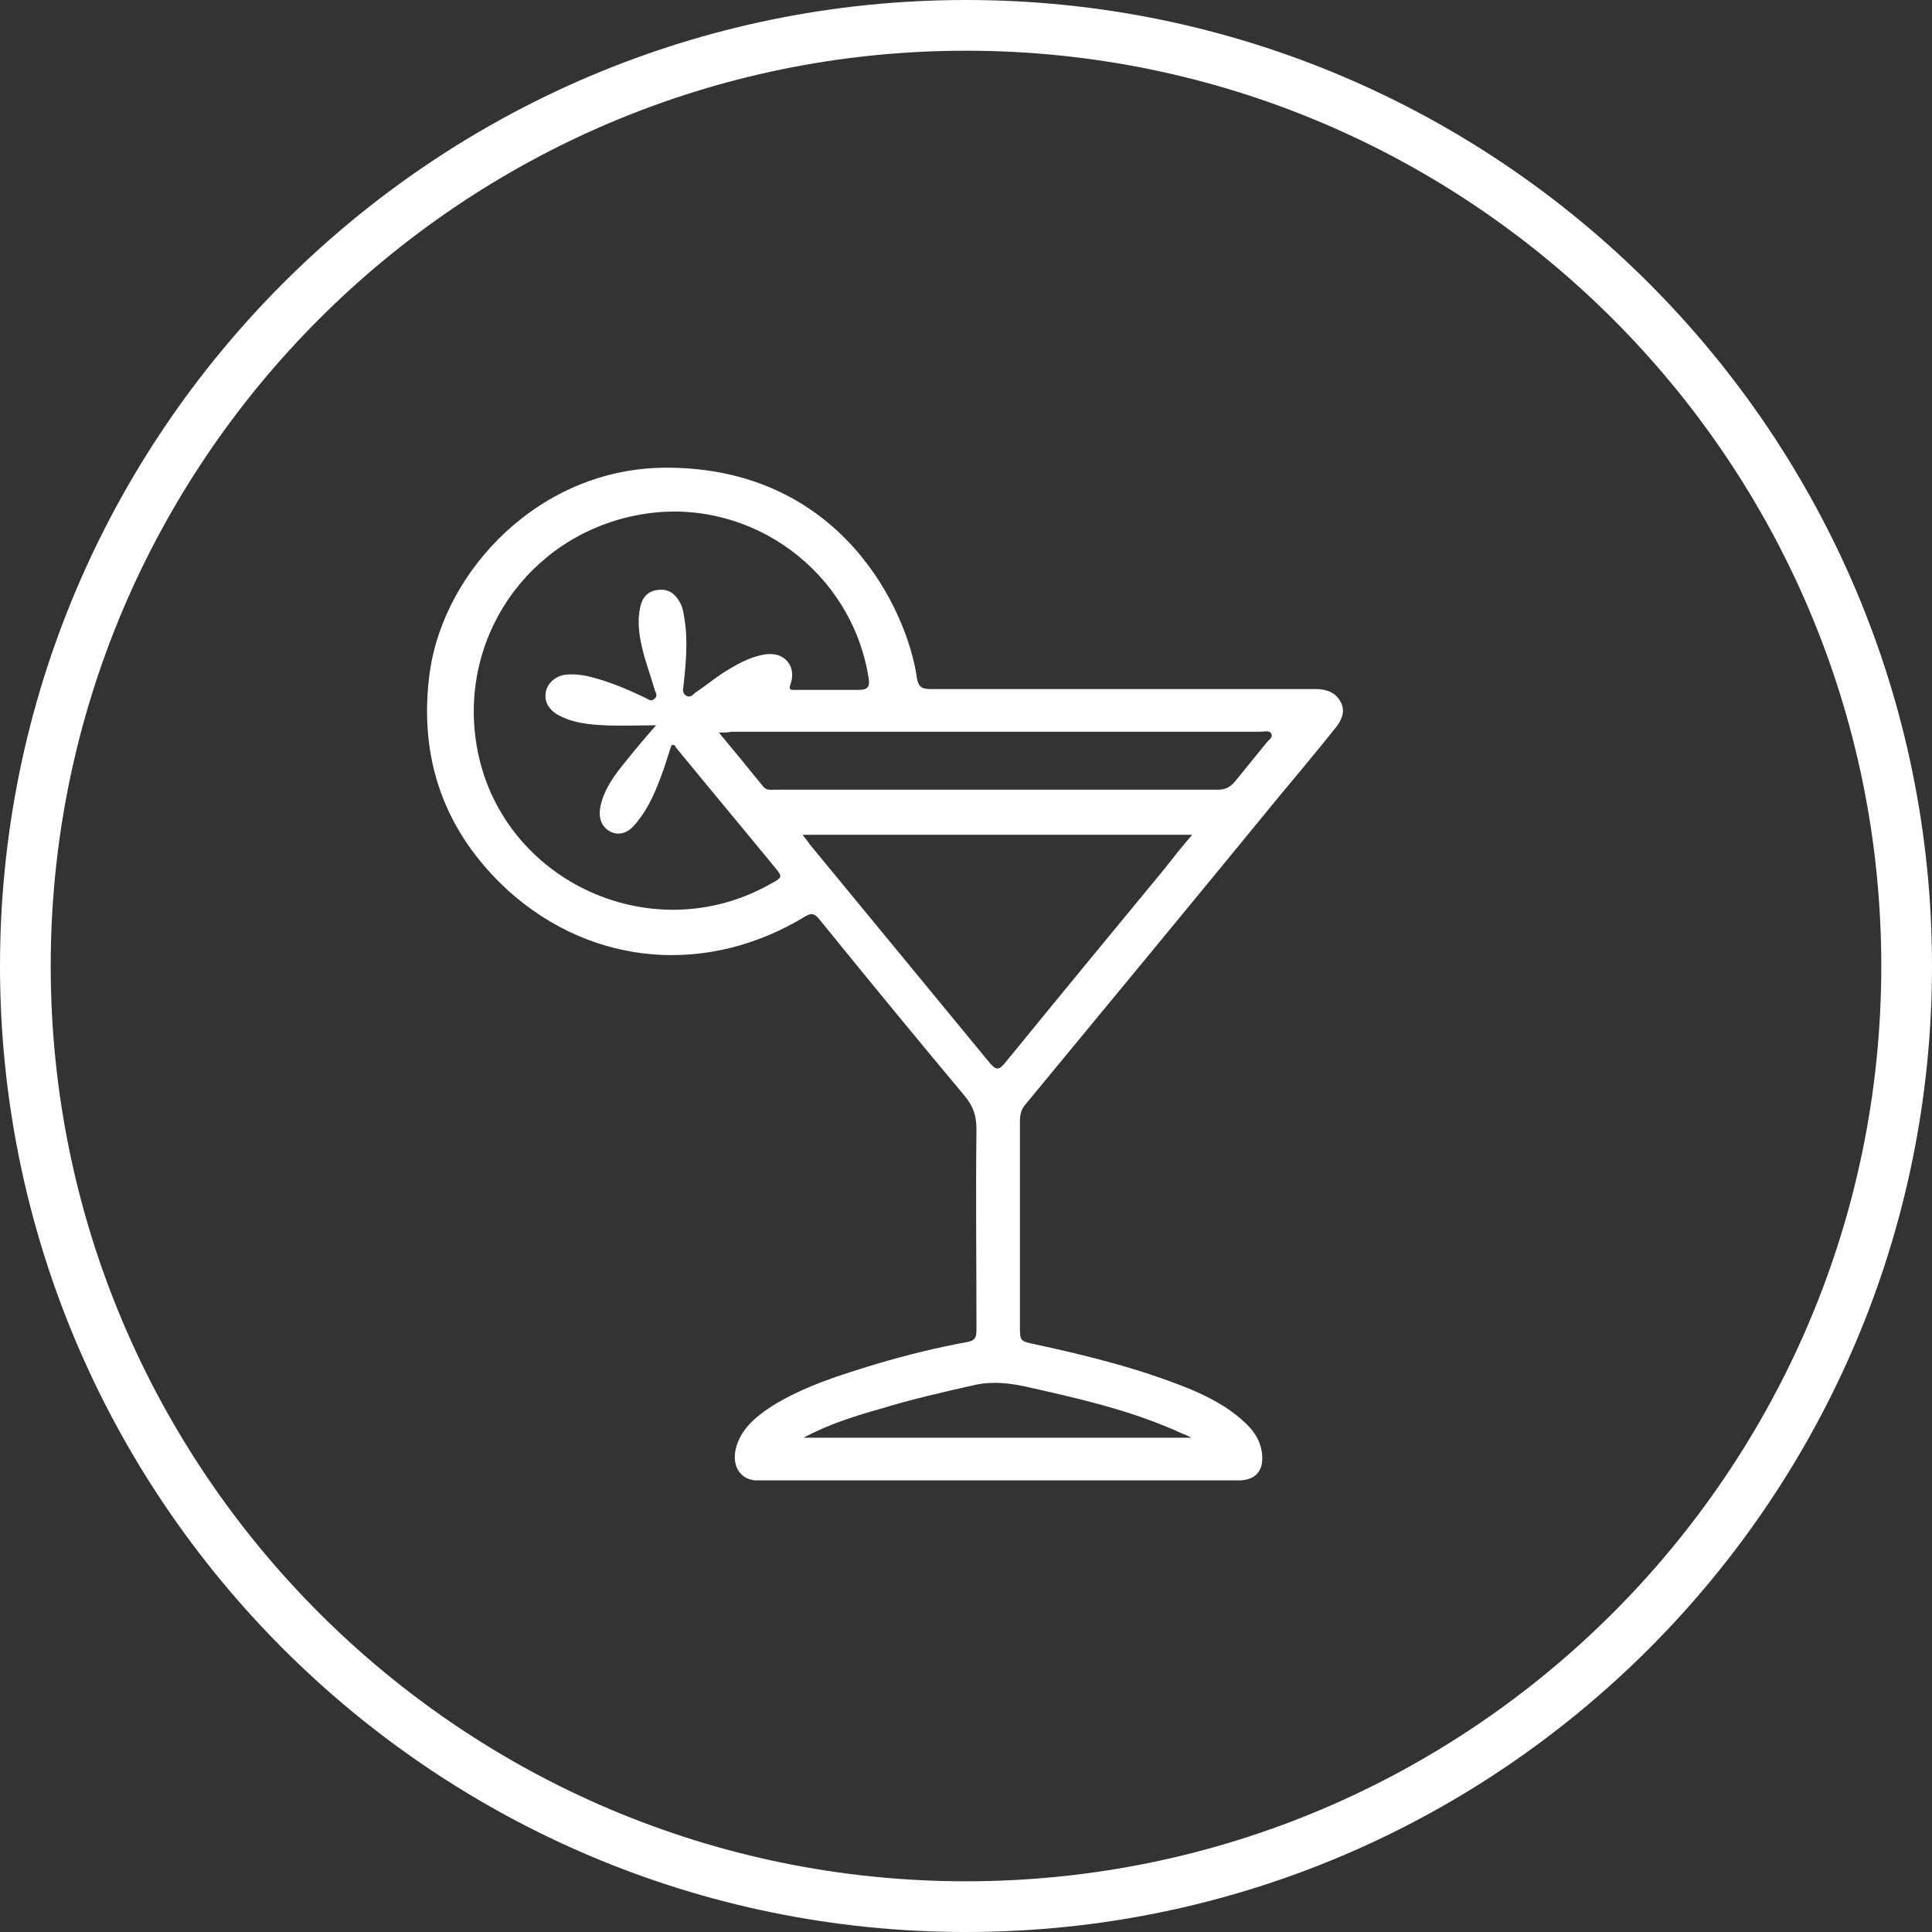 <svg enable-background="new 0 0 240 240" viewBox="0 0 240 240" xmlns="http://www.w3.org/2000/svg"><rect x="0" y="0" width="240" height="240" fill="#333333" stroke="none"/><g fill="#fff"><path d="m120 240c-66.2 0-120-53.8-120-120s53.8-120 120-120 120 53.8 120 120-53.8 120-120 120zm0-233.7c-62.7 0-113.7 51-113.7 113.7s51 113.7 113.7 113.7 113.7-51 113.7-113.7-51-113.7-113.7-113.7z"/><path d="m113.9 84.2c.2 1.3.8 1.4 1.8 1.4h46.7 1.4c1.2.1 2.2.5 2.8 1.7.5 1.1.1 2.1-.6 3-2.4 3-4.9 6-7.4 9-10.4 12.7-20.9 25.4-31.3 38-.7.9-.6 1.8-.6 2.7v24.7c0 1.9 0 1.9 1.9 2.3 6.5 1.4 12.9 3 19.1 5.5 2.4 1 4.7 2.2 6.6 3.9 1.4 1.2 2.4 2.6 2.5 4.5s-.9 2.9-2.7 3c-.4 0-.7 0-1.1 0-19.3 0-38.7 0-58 0-.4 0-.8 0-1.2 0-2-.2-3-2-2.3-4.3.7-2.2 2.4-3.6 4.2-4.8 4.1-2.6 8.7-4 13.3-5.4 3.7-1.1 7.4-2 11.2-2.7 1.1-.2 1.1-.8 1.1-1.7 0-8.2-.1-16.5 0-24.7 0-1.7-.4-2.9-1.5-4.2-6.1-7.3-12.1-14.6-18.1-22-.5-.6-.9-.7-1.6-.3-12.1 7.4-26.4 6.3-36.9-3.1-8-7.3-11.3-16.5-9.8-27.3 1.8-12.5 13.6-25.3 29.4-25.3 21.7 0 29.9 17.7 31.1 26.1zm-32.4 5.9c-2.3 0-4.3.1-6.4 0-2-.1-4-.3-5.8-1.3-1.2-.7-1.7-1.7-1.5-2.8.2-1.2 1.3-2.1 2.6-2.2 1.2-.1 2.3.1 3.4.4 2.2.6 4.3 1.5 6.4 2.5.4.2.7.5 1.1.1.5-.4.1-.8 0-1.2-.4-1.4-.9-2.8-1.3-4.2-.5-1.9-.9-3.8-.5-5.8.2-1.2.8-2.1 2.1-2.3s2.2.3 2.9 1.6c.3.5.4 1.2.5 1.8.5 2.9.2 5.7-.1 8.6-.1.4-.1.8.3 1.1.5.3.8 0 1.1-.3 1.2-.8 2.3-1.7 3.5-2.5 1.6-1 3.3-2 5.2-2.3 2.4-.4 4 1.4 3.2 3.7-.3.8.2.7.6.7h7.9c1.1 0 1.4-.4 1.2-1.5-2.1-13.2-14.5-22.3-27.6-20.4-13.7 2-23.1 14.4-21.2 28.1 2.4 17.2 21.7 26.5 36.8 17.8 1.3-.7 1.3-.8.4-1.9-4.1-5-8.2-9.9-12.3-14.9-.1-.2-.2-.5-.6-.3-.3.9-.6 1.9-.9 2.8-.9 2.5-1.8 4.9-3.6 7-1 1.2-2.1 1.4-3.1.9-1.1-.6-1.5-1.7-1.2-3.2.5-2.2 1.8-3.9 3.2-5.6 1.1-1.4 2.3-2.8 3.7-4.4zm18.2 13.6c.4.5.7.9.9 1.2 7.5 9.1 14.9 18.1 22.4 27.2.8.9 1.1.8 1.8 0 6.6-8.1 13.2-16.1 19.8-24.1 1.1-1.4 2.2-2.8 3.5-4.3-16.3 0-32.2 0-48.4 0zm-10.4-12.7c2 2.4 3.8 4.6 5.5 6.7.4.5.9.4 1.5.4h55c.9 0 1.5-.3 2.1-1 1.3-1.6 2.6-3.2 3.9-4.8.3-.4.9-.7.6-1.2-.2-.4-.9-.2-1.4-.2-21.9 0-43.8 0-65.7 0-.3.1-.7.1-1.5.1zm10.5 87.6h48.2c-.6-.3-.8-.4-1.1-.5-6.3-2.9-13-4.4-19.7-5.9-2-.4-3.9-.6-5.9-.2-4 .9-8 1.8-11.9 3-3.2.9-6.4 1.9-9.6 3.6z"/></g></svg>